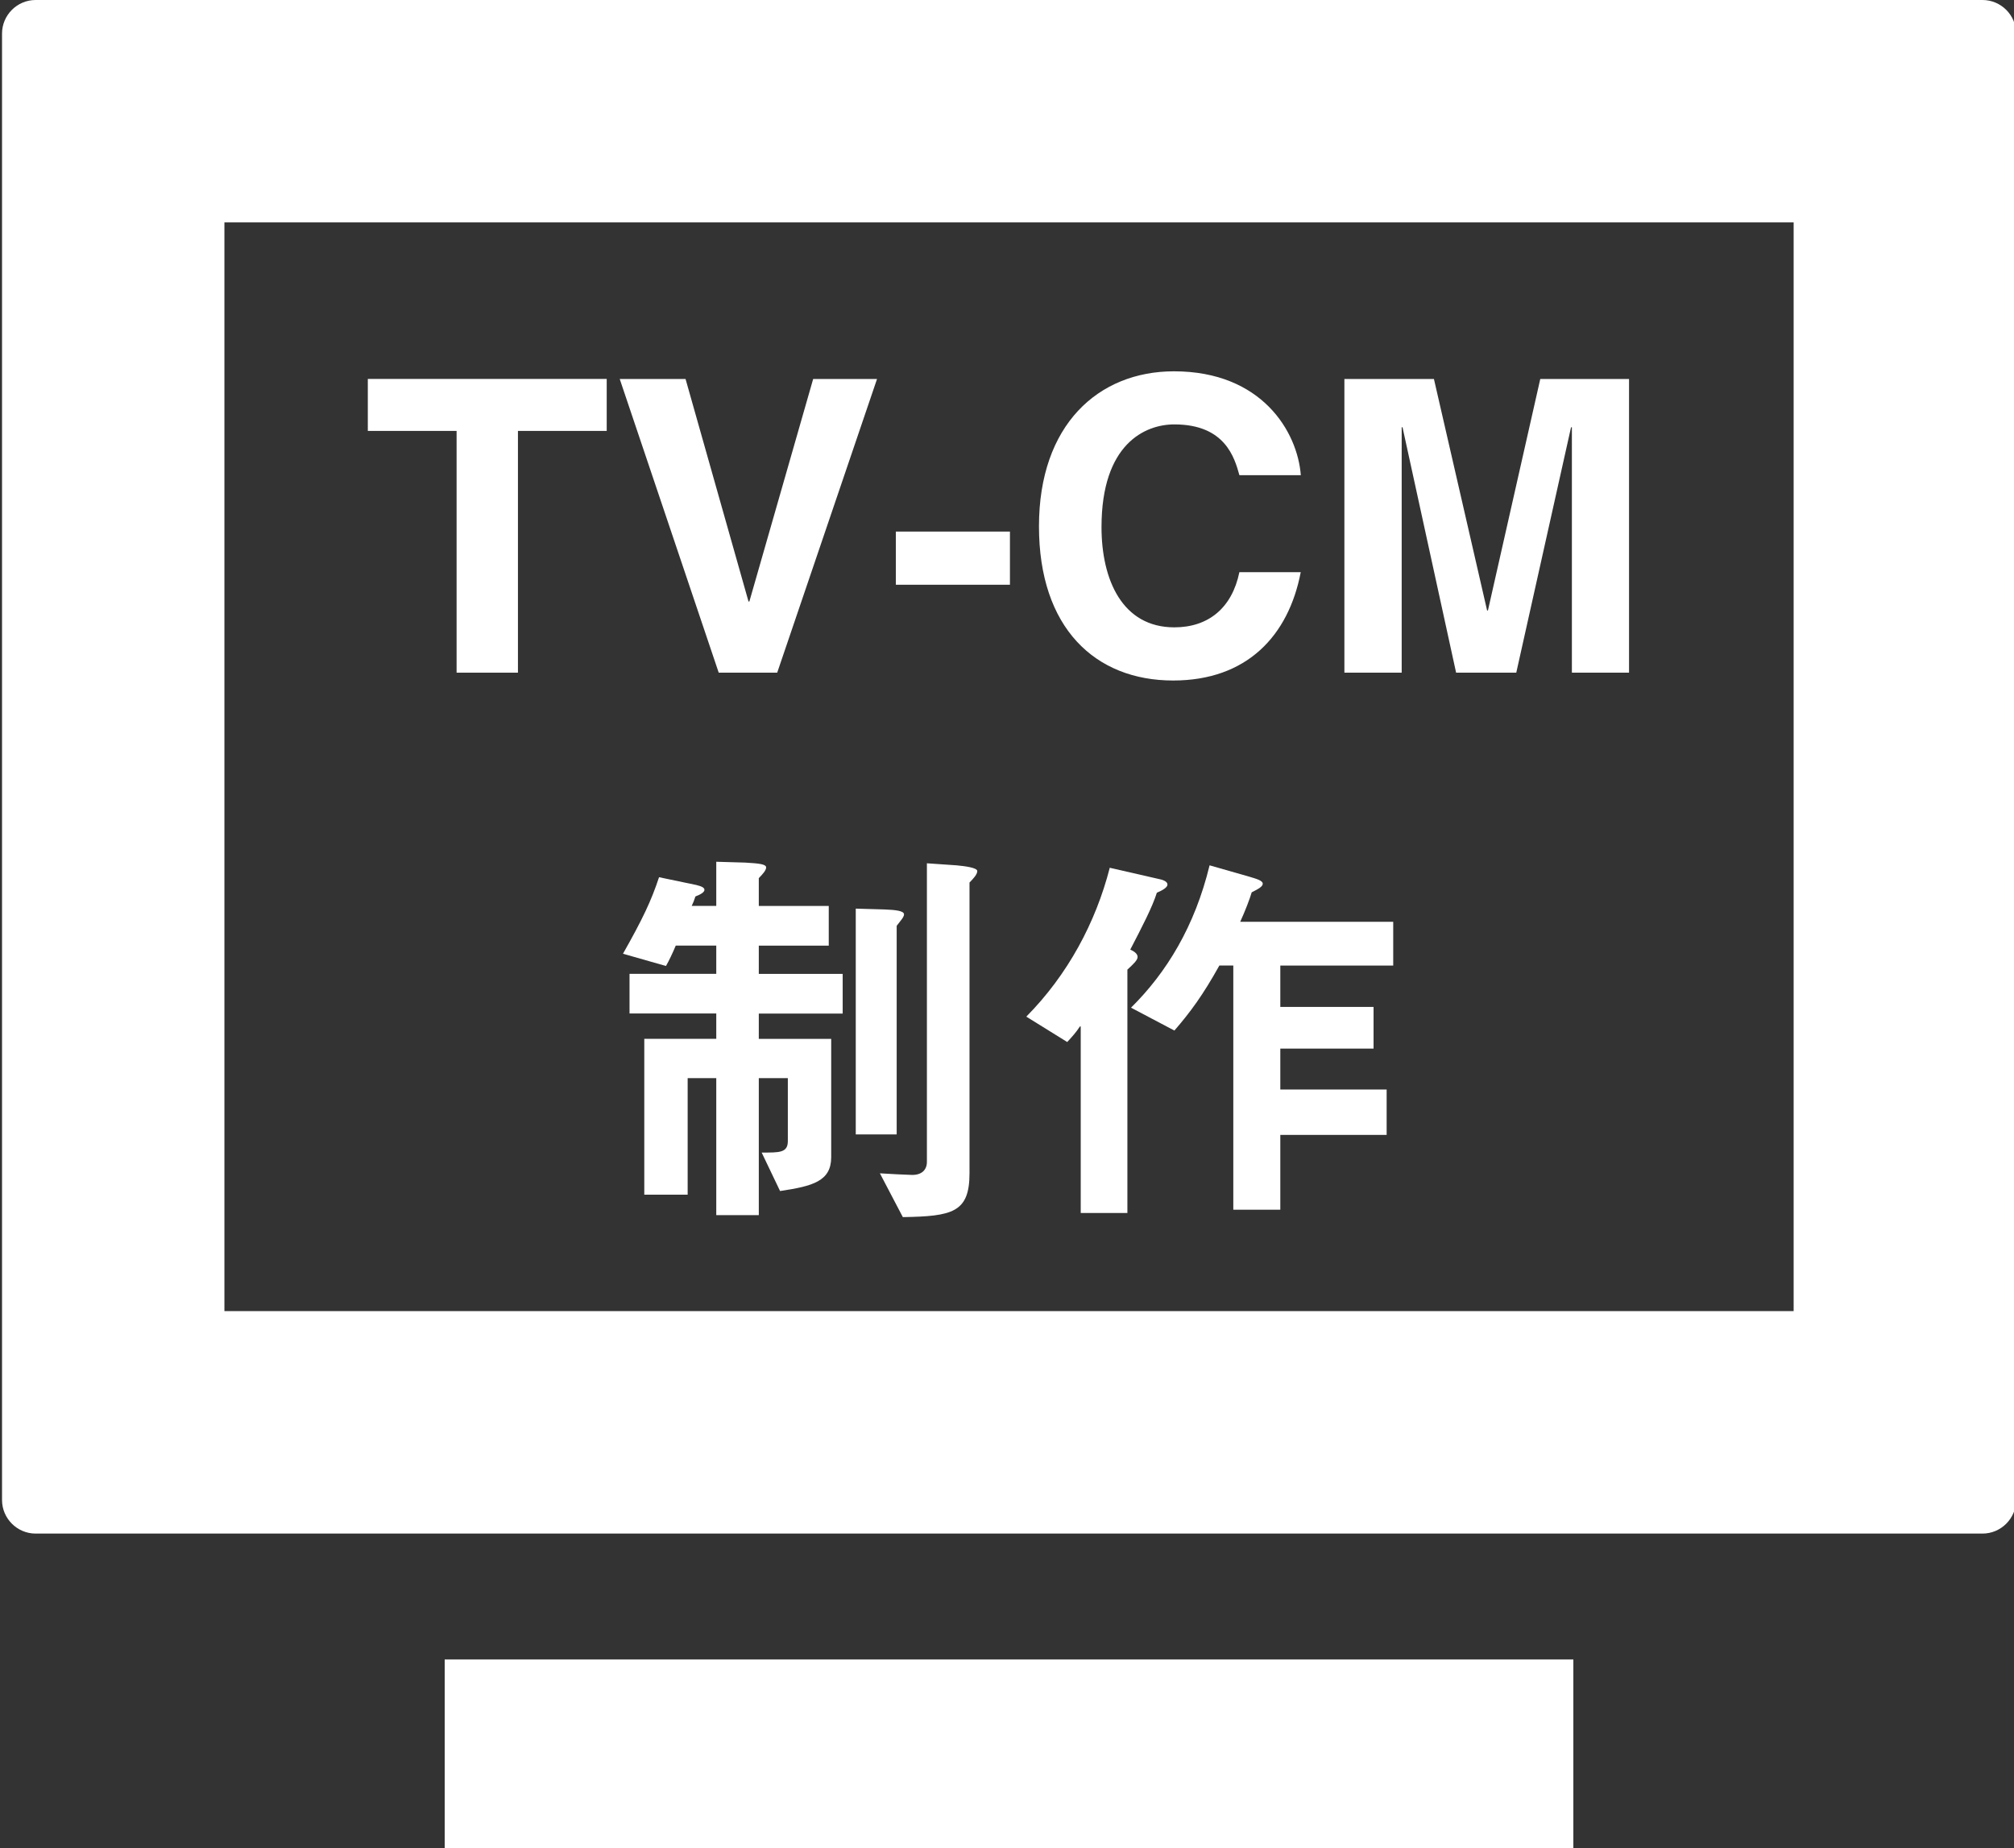 <?xml version="1.0" encoding="UTF-8"?><svg id="uuid-cfa7f72e-1174-4cf0-873d-c8f6690dcc4a" xmlns="http://www.w3.org/2000/svg" viewBox="0 0 287.9 264.21"><rect x="0" y="0" width="287.9" height="264.21" fill="#333333" stroke="none"/><defs><style>.uuid-280de73f-dda8-472e-aee6-0ce3741eb05f{fill:#fff;}</style></defs><path class="uuid-280de73f-dda8-472e-aee6-0ce3741eb05f" d="m283.4,0H5.09C2.45,0,.29,2.16.29,4.8v209.63c0,2.64,2.16,4.8,4.8,4.8h278.31c2.64,0,4.8-2.16,4.8-4.8V4.8c0-2.64-2.16-4.8-4.8-4.8Zm-26.99,187.43H32.08V31.79h224.32v155.64Z"/><path class="uuid-280de73f-dda8-472e-aee6-0ce3741eb05f" d="m90.56,237.22h-26.86s0,0,0,0h-.13v26.99h161.34v-26.99H90.56Z"/><path class="uuid-280de73f-dda8-472e-aee6-0ce3741eb05f" d="m74.04,96.16h-8.77v-34.56h-12.69v-7.43h34.15v7.43h-12.69v34.56Z"/><path class="uuid-280de73f-dda8-472e-aee6-0ce3741eb05f" d="m116.25,54.18h9.12l-14.27,41.98h-8.36l-14.15-41.98h9.41l9,31.81h.12l9.12-31.81Z"/><path class="uuid-280de73f-dda8-472e-aee6-0ce3741eb05f" d="m144.37,83.59h-16.31v-7.6h16.31v7.6Z"/><path class="uuid-280de73f-dda8-472e-aee6-0ce3741eb05f" d="m177.17,67.92c-.7-2.51-2.05-7.25-9.3-7.25-4.21,0-10.41,2.81-10.41,14.68,0,7.54,2.98,14.33,10.41,14.33,4.85,0,8.24-2.75,9.3-7.89h8.77c-1.75,9.12-7.72,15.49-18.24,15.49-11.17,0-19.18-7.54-19.18-22.04s8.48-22.16,19.3-22.16c12.57,0,17.66,8.65,18.13,14.85h-8.77Z"/><path class="uuid-280de73f-dda8-472e-aee6-0ce3741eb05f" d="m232.89,96.16h-8.19v-35.08h-.12l-7.83,35.08h-8.6l-7.66-35.08h-.12v35.08h-8.19v-41.98h12.8l7.6,33.09h.12l7.48-33.09h12.69v41.98Z"/><path class="uuid-280de73f-dda8-472e-aee6-0ce3741eb05f" d="m89.06,136.33c2.81-4.97,4.03-7.54,5.15-10.93l5.32,1.11c.7.18,1.17.35,1.17.7s-.64.7-1.29.94c-.12.41-.35.99-.53,1.35h3.51v-6.31l4.15.12c2.05.12,2.98.23,2.98.7,0,.41-.53.99-1.05,1.52v3.98h10v5.67h-10v4.04h11.99v5.67h-11.99v3.62h10.35v16.9c0,3.45-2.63,4.15-7.31,4.85l-2.63-5.5c2.51,0,3.74.06,3.74-1.64v-9h-4.15v19.59h-6.08v-19.59h-4.09v16.66h-6.2v-22.28h10.29v-3.62h-12.4v-5.67h12.4v-4.04h-5.79c-.41.99-.99,2.22-1.4,2.92l-6.14-1.75Zm39.12,25.84h-5.85v-32.28l4.15.12c1.46.06,2.75.18,2.75.7,0,.41-.53.94-1.05,1.64v29.82Zm8.54-38.47c1.29.12,2.98.35,2.98.82s-.53,1.05-1.11,1.64v41.57c0,5.61-2.46,6.14-9.53,6.26l-3.28-6.26c.76.06,4.21.23,4.62.23,1.34,0,2.1-.7,2.1-1.87v-42.68l4.21.29Z"/><path class="uuid-280de73f-dda8-472e-aee6-0ce3741eb05f" d="m146.71,145.33c5.96-6.02,9.94-13.51,11.93-21.28l6.9,1.58c.64.12,1.35.35,1.35.82,0,.41-.7.82-1.52,1.17-.64,2.05-2.1,4.85-3.8,8.13.53.23,1.05.58,1.05,1.05s-.64,1.05-1.46,1.81v34.79h-6.67v-26.66h-.12c-.53.82-1.11,1.46-1.81,2.22l-5.85-3.63Zm36.31,27.6h-6.72v-34.91h-1.99c-2.34,4.21-4.15,6.67-6.43,9.3l-6.2-3.27c5.09-5.03,9.12-11.64,11.23-20.35l5.73,1.64c.94.29,1.87.53,1.87.99,0,.41-.64.76-1.58,1.23-.23.82-.94,2.69-1.64,4.21h21.87v6.26h-16.14v5.91h13.33v5.96h-13.33v5.85h15.2v6.49h-15.2v10.7Z"/></svg>